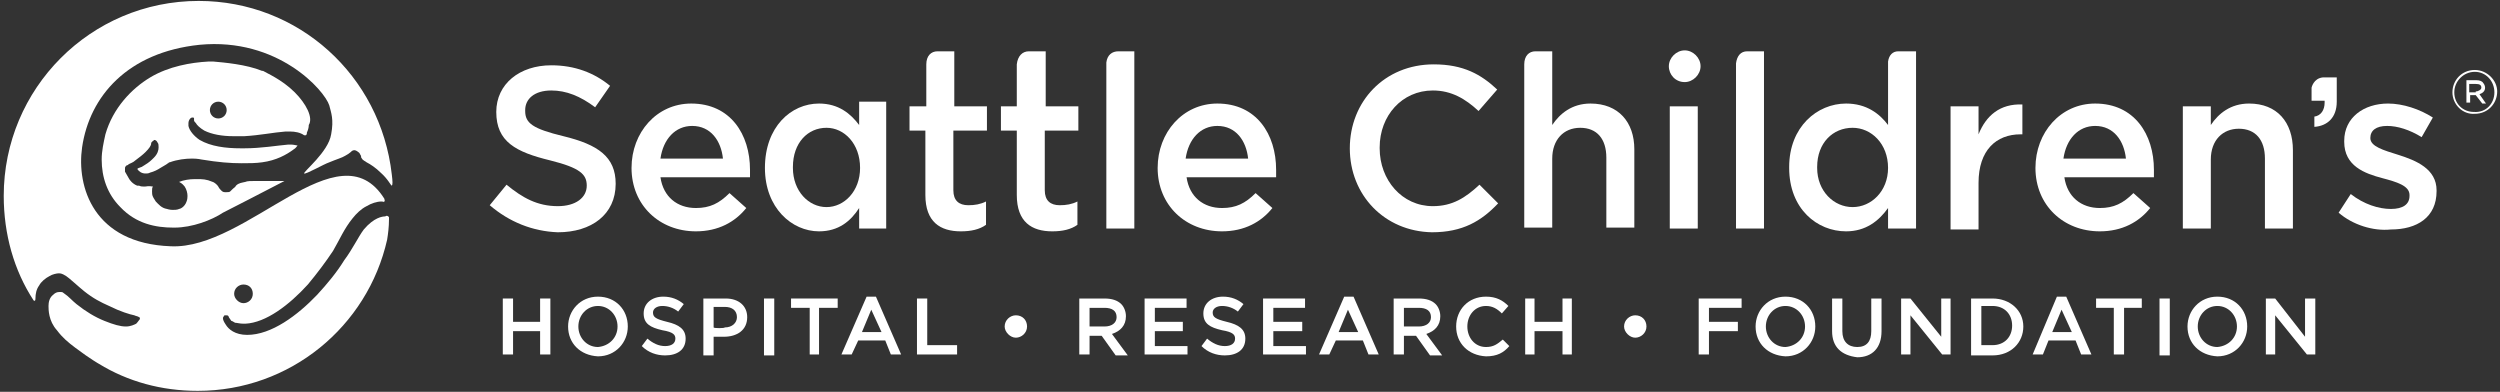 <?xml version="1.0" encoding="utf-8"?>
<!-- Generator: Adobe Illustrator 26.0.1, SVG Export Plug-In . SVG Version: 6.00 Build 0)  -->
<svg version="1.1" id="Layer_1" xmlns="http://www.w3.org/2000/svg" xmlns:xlink="http://www.w3.org/1999/xlink" x="0px" y="0px"
	 viewBox="0 0 268 42" style="enable-background:new 0 0 268 42;" xml:space="preserve">
<rect x="0" y="0" width="268" height="42" fill="#333333" stroke="none"/>
<style type="text/css">
	.st0{fill:#FFFFFF;}
	.st1{fill-rule:evenodd;clip-rule:evenodd;fill:#FFFFFF;}
</style>
<g>
	<path class="st0" d="M41.4,23.1L41.4,23.1L41.4,23.1z"/>
	<path class="st1" d="M24.3,11.8c0,0.5-0.4,0.9-0.9,0.9l0,0c-0.5,0-0.9-0.4-0.9-0.9s0.4-0.9,0.9-0.9S24.3,11.3,24.3,11.8L24.3,11.8
		L24.3,11.8 M31.6,9.9l0.2-0.2L31.6,9.9c-1.4-1.4-3.1-2.1-3.4-2.3c-0.1,0-0.1,0-0.1,0c-1.7-0.7-4.1-0.9-5.2-1c-0.3,0-0.5,0-0.6,0
		c-1.8,0.1-4.2,0.5-6.2,1.7s-4,3.3-4.8,6.1c-0.2,0.9-0.4,1.8-0.4,2.7c0,1.9,0.6,3.7,2,5.1c1.7,1.8,3.8,2.2,5.7,2.2h0.1
		c1.9,0,4-0.8,5.2-1.6l0,0l0,0c0,0,4.7-2.4,6.6-3.4c-0.3,0-0.7,0-1,0c-0.7,0-1.3,0-1.4,0l0,0l0,0c-0.2,0-0.4,0-0.6,0
		c-0.6,0-1,0-1.2,0.1c-0.4,0.1-0.7,0.1-1,0.4c-0.1,0.2-0.2,0.2-0.4,0.4c-0.1,0.1-0.1,0.1-0.2,0.2c-0.1,0.1-0.2,0.1-0.4,0.1
		c-0.1,0-0.1,0-0.2,0c-0.2,0-0.3-0.1-0.4-0.2c-0.1-0.1-0.2-0.2-0.3-0.4c-0.1-0.2-0.5-0.5-0.6-0.5c-0.7-0.3-1.1-0.3-1.7-0.3
		c-0.1,0-0.1,0-0.2,0c-0.6,0-1.2,0.1-1.7,0.3c0.4,0.2,0.5,0.4,0.6,0.5c0.2,0.3,0.3,0.7,0.3,1c0,0.4-0.1,0.6-0.1,0.6l0,0l0,0
		c-0.2,0.6-0.7,0.8-0.8,0.8c-0.2,0.1-0.5,0.1-0.7,0.1c-0.3,0-0.6-0.1-0.6-0.1c-0.6-0.1-0.9-0.5-1.2-0.8c-0.2-0.3-0.3-0.5-0.3-0.5
		c-0.1-0.2-0.1-0.4-0.1-0.6s0-0.4,0.1-0.5l0,0c-0.5-0.1-0.7,0-0.9,0s-0.4,0-0.6-0.1h-0.2l0,0c-0.5-0.2-0.8-0.6-0.9-0.8
		s-0.3-0.5-0.4-0.7c0-0.1,0-0.2,0-0.3V18c0-0.1,0.1-0.2,0.1-0.2c0.1-0.1,0.1-0.1,0.2-0.1c0,0,0,0,0.1-0.1c0.2-0.1,0.5-0.2,0.7-0.4
		c0.4-0.3,0.8-0.6,1.1-0.9c0.4-0.4,0.6-0.7,0.6-0.9c0-0.1,0-0.1,0.1-0.2c0,0,0,0,0.1-0.1c0,0,0.1,0,0.1-0.1l0,0l0,0l0,0l0,0
		c0.2,0,0.3,0.1,0.4,0.3c0.1,0.1,0.1,0.3,0.1,0.5c0,0.3-0.1,0.7-0.5,1.1c-0.3,0.3-0.5,0.5-1,0.8c-0.3,0.2-0.3,0.2-0.6,0.3
		c-0.1,0-0.1,0.1-0.2,0.1l0,0c0.2,0.3,0.5,0.5,0.9,0.5c0.2,0,0.3,0,0.5-0.1c0.4-0.1,0.8-0.3,1.1-0.5c0.5-0.3,0.7-0.4,0.8-0.5
		c0,0,0.1,0,0.1-0.1h0.1c0.8-0.3,1.7-0.4,2.4-0.4c0.6,0,1,0.1,1,0.1l0,0l0,0c1.8,0.3,3.1,0.4,4.3,0.4c0.8,0,1.5,0,2.2-0.1
		c1.5-0.2,2.6-0.8,3.4-1.4c0.2-0.1,0.3-0.3,0.4-0.4l0,0c-0.1,0-0.4-0.1-0.7-0.1c-0.1,0-0.2,0-0.3,0c-1.2,0.1-2.9,0.4-4.7,0.4
		c-0.1,0-0.3,0-0.4,0c-1.6,0-3.2-0.2-4.4-0.9c-0.6-0.4-1.1-1-1.2-1.5c0-0.1,0-0.2,0-0.3c0-0.2,0.1-0.4,0.2-0.5c0,0,0.1-0.1,0.2-0.1
		h0.1c0.1,0,0.1,0.1,0.1,0.1s0,0,0,0.1v0.1c0,0.1,0.1,0.2,0.2,0.3c0.1,0.2,0.4,0.5,0.9,0.8c0.8,0.4,1.9,0.6,3.1,0.6
		c0.4,0,0.8,0,1.2,0c1.7-0.1,3.1-0.4,4.4-0.5c0.2,0,0.3,0,0.5,0c0.5,0,1.1,0.1,1.5,0.4h0.1l0,0c0,0,0,0,0.1,0
		c0.1-0.1,0.1-0.2,0.1-0.3c0.1-0.2,0.2-0.5,0.2-0.8C33.6,12.6,32.8,11.1,31.6,9.9"/>
	<path class="st1" d="M25.1,31.5c0-0.6,0.5-1,1-1c0.6,0,1,0.4,1,1s-0.5,1-1,1S25.1,32,25.1,31.5 M41.7,23.3c0,0.1,0,0.1,0,0.2
		c0,0.8-0.1,1.6-0.2,2.2C39.4,35,31.1,41.9,21.2,41.9c-3.9,0-7.5-1-10.6-2.9c0,0-0.9-0.5-2.5-1.7c-0.8-0.6-1.4-1.1-2-1.9
		c-0.9-1-0.9-2.2-0.9-2.6c0-0.4,0.1-0.9,0.5-1.2l0,0l0,0c0.2-0.2,0.4-0.3,0.7-0.3c0.2,0,0.3,0,0.4,0.1c0.6,0.4,0.9,0.8,1.4,1.2
		c1,0.8,2,1.4,3,1.8c1,0.4,1.7,0.6,2.3,0.6c0.5,0,0.9-0.2,1.1-0.3c0.2-0.2,0.3-0.4,0.4-0.5c0-0.1,0-0.2-0.1-0.2
		c-0.1-0.1-0.3-0.1-0.5-0.2c-0.5-0.1-1.5-0.4-2.7-1l0,0l0,0c-0.9-0.4-1.7-0.8-2.7-1.6c-0.5-0.4-1.7-1.5-1.9-1.6s-0.4-0.3-0.8-0.3
		c-0.2,0-0.7,0.1-1,0.3c-0.4,0.2-0.9,0.6-1.1,1C3.9,31,3.8,31.5,3.8,32c0,0.4-0.2,0.2-0.2,0.2C1.5,29,0.4,25.1,0.4,21
		C0.4,9.5,9.7,0.1,21.3,0.1c10.7,0,19.5,8,20.7,18.6c0.1,0.8,0.1,1.1,0,1.2c-0.1,0-0.4-0.7-1.2-1.4c-0.5-0.5-1.1-0.9-1.5-1.1
		c-0.1-0.1-0.4-0.2-0.5-0.4c-0.1-0.1-0.1-0.2-0.1-0.3c-0.1-0.1-0.1-0.3-0.3-0.4c-0.1-0.1-0.3-0.2-0.4-0.2c-0.2,0-0.3,0.1-0.4,0.2
		c-0.1,0.1-0.4,0.3-0.6,0.4c-0.3,0.2-1,0.4-1.7,0.7c-0.6,0.2-2.5,1.3-2.7,1.2c-0.1-0.2,2.6-2.3,2.9-4.2c0.3-1.6,0-2.3-0.2-3.1
		c-0.5-1.6-5.5-7.3-13.9-6.5C13.7,5.6,9.6,10.3,8.8,15.8C8.2,20,10,26.1,18.3,26.4c8.2,0.4,18-12.9,22.9-5.1c0,0.1,0.1,0.2,0,0.3
		c0,0.1-0.1,0-0.3,0c-0.5,0-1.1,0.2-1.6,0.5c-0.6,0.3-1.1,0.8-1.5,1.3c-0.9,1.1-1.4,2.3-2.1,3.5c-0.8,1.2-1.7,2.4-2.7,3.6
		c-2,2.2-4.5,4.1-6.7,4.2c-0.1,0-0.2,0-0.2,0c-0.4,0-0.7-0.1-0.9-0.1c-0.2-0.1-0.3-0.2-0.4-0.2c-0.2-0.3-0.3-0.4-0.3-0.5
		c-0.1-0.1-0.1-0.1-0.3-0.1c-0.1,0-0.2,0-0.2,0.1c-0.1,0.1-0.1,0.2-0.1,0.2c0,0.2,0.1,0.4,0.3,0.7c0.3,0.5,1,1.1,2.3,1.1l0,0
		c2.6,0,5.4-2.1,7.5-4.3c1.1-1.2,2.1-2.4,2.9-3.7c0.9-1.2,1.5-2.5,2.1-3.3l0,0l0,0c1.1-1.3,2-1.4,2.3-1.4
		C41.4,23.1,41.6,23.1,41.7,23.3"/>
	<path class="st0" d="M250.5,10.9V9.6V9.4V8.3h-1.1h-0.1H249c-1,0.1-1.2,1.1-1.2,1.1v1.4h1.4V11c0,0.8-0.4,1.4-1.1,1.5v1.1
		C249.5,13.5,250.5,12.6,250.5,10.9"/>
	<path class="st0" d="M52.5,22l1.8-2.2c1.7,1.4,3.3,2.3,5.5,2.3c1.9,0,3.1-0.9,3.1-2.2l0,0c0-1.2-0.7-1.9-3.9-2.7
		c-3.7-0.9-5.8-2-5.8-5.2l0,0c0-3,2.5-5,5.9-5c2.5,0,4.6,0.8,6.3,2.2l-1.6,2.3c-1.6-1.2-3.1-1.8-4.7-1.8c-1.8,0-2.8,0.9-2.8,2.1v0.1
		c0,1.3,0.8,1.9,4.1,2.7c3.7,0.9,5.6,2.2,5.6,5.1l0,0c0,3.3-2.6,5.2-6.2,5.2C57.1,24.8,54.6,23.8,52.5,22"/>
	<path class="st0" d="M77.5,17c-0.2-1.9-1.3-3.5-3.3-3.5c-1.8,0-3.1,1.4-3.4,3.5H77.5z M67.7,18L67.7,18c0-3.8,2.7-6.9,6.4-6.9
		c4.2,0,6.3,3.3,6.3,7.1c0,0.3,0,0.5,0,0.8h-9.6c0.3,2.1,1.8,3.3,3.8,3.3c1.5,0,2.5-0.5,3.6-1.6l1.8,1.6c-1.2,1.5-3,2.5-5.4,2.5
		C70.7,24.8,67.7,22,67.7,18"/>
	<path class="st0" d="M133.8,17c-0.2-1.9-1.3-3.5-3.3-3.5c-1.8,0-3.1,1.4-3.4,3.5H133.8z M124.1,18L124.1,18c0-3.8,2.7-6.9,6.4-6.9
		c4.2,0,6.3,3.3,6.3,7.1c0,0.3,0,0.5,0,0.8h-9.6c0.3,2.1,1.8,3.3,3.8,3.3c1.5,0,2.5-0.5,3.6-1.6l1.8,1.6c-1.2,1.5-3,2.5-5.4,2.5
		C127.1,24.8,124.1,22,124.1,18"/>
	<path class="st0" d="M144.7,15.9L144.7,15.9c0-5,3.7-9,9-9c3.2,0,5.1,1.1,6.8,2.7l-2,2.3c-1.4-1.3-2.9-2.2-4.9-2.2
		c-3.3,0-5.7,2.7-5.7,6.1v0.1c0,3.4,2.4,6.2,5.7,6.2c2.1,0,3.5-0.9,5-2.3l2,2c-1.8,1.9-3.8,3.1-7.1,3.1
		C148.4,24.8,144.7,20.9,144.7,15.9"/>
	<rect x="179" y="11.4" class="st0" width="3" height="13.1"/>
	<path class="st0" d="M92.2,18L92.2,18c0-2.6-1.7-4.3-3.6-4.3c-2,0-3.6,1.6-3.6,4.2V18c0,2.5,1.7,4.2,3.6,4.2S92.2,20.5,92.2,18
		 M82,18L82,18c0-4.4,2.8-6.9,5.8-6.9c2.1,0,3.4,1.1,4.3,2.3v-2.5H95v13.6h-2.9v-2.2c-0.9,1.4-2.2,2.5-4.3,2.5
		C84.9,24.8,82,22.3,82,18"/>
	<path class="st0" d="M209.1,11.4h3v3c0.8-2,2.3-3.3,4.7-3.2v3.2h-0.2c-2.6,0-4.5,1.7-4.5,5.2v5h-3V11.4z"/>
	<path class="st0" d="M105.8,14v-2.6h-3.5V5.5h-1.8c-0.7,0-1.2,0.5-1.2,1.4v4.5h-1.8V14h1.7v6.9c0,2.9,1.6,3.9,3.8,3.9
		c1.1,0,2-0.2,2.7-0.7v-2.5c-0.6,0.3-1.2,0.4-1.9,0.4c-1,0-1.6-0.5-1.6-1.6V14H105.8z"/>
	<path class="st0" d="M115.6,14v-2.6h-3.5V5.5h-1.8c-0.7,0-1.2,0.5-1.3,1.4v4.5h-1.7V14h1.7v6.9c0,2.9,1.6,3.9,3.8,3.9
		c1.1,0,2-0.2,2.7-0.7v-2.5c-0.6,0.3-1.2,0.4-1.9,0.4c-1,0-1.6-0.5-1.6-1.6V14H115.6z"/>
	<path class="st0" d="M119.9,5.5c-0.7,0-1.2,0.4-1.3,1.2v17.8h3v-19H119.9z"/>
	<path class="st0" d="M170.5,11.1c-2,0-3.3,1.1-4.1,2.3V5.5h-1.8c-0.7,0-1.2,0.5-1.2,1.4v17.5h3V17c0-2,1.2-3.3,3-3.3
		s2.8,1.2,2.8,3.2v7.5h3V16C175.2,13.1,173.5,11.1,170.5,11.1"/>
	<path class="st0" d="M187.3,5.5c-0.7,0-1.1,0.5-1.2,1.3v17.7h3v-19H187.3z"/>
	<path class="st0" d="M202.4,18c0,2.5-1.8,4.2-3.8,4.2s-3.8-1.7-3.8-4.2v-0.1c0-2.6,1.7-4.2,3.8-4.2C200.6,13.7,202.4,15.4,202.4,18
		L202.4,18z M203.5,5.5c-0.6,0-1,0.4-1.1,1.1v6.8c-0.9-1.2-2.3-2.3-4.5-2.3c-3.1,0-6.1,2.5-6.1,6.8V18c0,4.4,3,6.8,6.1,6.8
		c2.1,0,3.5-1.1,4.5-2.5v2.2h3v-19H203.5z"/>
	<path class="st0" d="M227.9,17c-0.2-1.9-1.3-3.5-3.3-3.5c-1.8,0-3.1,1.4-3.4,3.5H227.9z M218.2,18L218.2,18c0-3.8,2.7-6.9,6.4-6.9
		c4.2,0,6.3,3.3,6.3,7.1c0,0.3,0,0.5,0,0.8h-9.6c0.3,2.1,1.8,3.3,3.8,3.3c1.5,0,2.5-0.5,3.6-1.6l1.8,1.6c-1.2,1.5-3,2.5-5.4,2.5
		C221.2,24.8,218.2,22,218.2,18"/>
	<path class="st0" d="M234,11.4h3v2c0.8-1.2,2.1-2.3,4.1-2.3c3,0,4.7,2,4.7,5v8.4h-3V17c0-2-1-3.2-2.8-3.2c-1.7,0-3,1.2-3,3.3v7.4
		h-3V11.4z"/>
	<path class="st0" d="M250.7,22.8l1.3-2c1.4,1.1,3,1.6,4.3,1.6s2-0.5,2-1.4v-0.1c0-1-1.4-1.4-2.9-1.8c-1.9-0.5-4.1-1.3-4.1-3.9v-0.1
		c0-2.5,2.1-4,4.7-4c1.6,0,3.4,0.6,4.8,1.5l-1.2,2.1c-1.3-0.8-2.6-1.2-3.7-1.2c-1.2,0-1.8,0.5-1.8,1.3l0,0c0,0.9,1.4,1.3,3,1.8
		c1.9,0.6,4.1,1.5,4.1,3.8v0.1c0,2.8-2.1,4.1-4.9,4.1C254.4,24.8,252.2,24.1,250.7,22.8"/>
	<path class="st0" d="M178.9,7.1c0-0.9,0.8-1.7,1.7-1.7s1.7,0.8,1.7,1.7s-0.8,1.7-1.7,1.7C179.6,8.8,178.9,8,178.9,7.1"/>
	<polygon class="st0" points="53.9,32 55,32 55,34.5 57.9,34.5 57.9,32 59,32 59,38 57.9,38 57.9,35.5 55,35.5 55,38 53.9,38 	"/>
	<path class="st0" d="M66.2,35L66.2,35c0-1.2-0.9-2.2-2.1-2.2c-1.2,0-2.1,1-2.1,2.2l0,0c0,1.2,0.9,2.2,2.1,2.2
		C65.3,37.1,66.2,36.2,66.2,35 M60.9,35L60.9,35c0-1.7,1.3-3.2,3.2-3.2c1.9,0,3.2,1.4,3.2,3.2l0,0c0,1.7-1.3,3.2-3.2,3.2
		C62.2,38.1,60.9,36.8,60.9,35"/>
	<path class="st0" d="M68.8,37.1l0.6-0.8c0.6,0.5,1.2,0.8,1.9,0.8c0.7,0,1.1-0.3,1.1-0.8l0,0c0-0.4-0.2-0.7-1.4-0.9
		c-1.3-0.3-2-0.7-2-1.8l0,0c0-1.1,0.9-1.8,2.1-1.8c0.9,0,1.6,0.3,2.2,0.8l-0.6,0.8c-0.5-0.4-1.1-0.6-1.7-0.6s-1,0.3-1,0.7l0,0
		c0,0.5,0.3,0.7,1.5,1c1.3,0.3,2,0.8,2,1.8l0,0c0,1.2-0.9,1.8-2.2,1.8C70.4,38.1,69.5,37.8,68.8,37.1"/>
	<path class="st0" d="M77.7,35.1c0.8,0,1.3-0.5,1.3-1.1l0,0c0-0.7-0.5-1.1-1.3-1.1h-1.2v2.2C76.5,35.2,77.7,35.2,77.7,35.1z
		 M75.4,32h2.4c1.4,0,2.3,0.8,2.3,2l0,0c0,1.4-1.1,2.1-2.5,2.1h-1.1v2h-1.1V32z"/>
	<rect x="81.9" y="32" class="st0" width="1.1" height="6.1"/>
	<polygon class="st0" points="86.8,33 84.8,33 84.8,32 89.8,32 89.8,33 87.8,33 87.8,38 86.8,38 	"/>
	<path class="st0" d="M94.5,35.6l-1.1-2.4l-1,2.4H94.5z M92.9,31.8h1l2.7,6.2h-1.1l-0.6-1.5H92L91.3,38h-1.1L92.9,31.8z"/>
	<polygon class="st0" points="98.3,32 99.4,32 99.4,37 102.6,37 102.6,38 98.3,38 	"/>
	<path class="st0" d="M107.7,35L107.7,35c0-0.7,0.6-1.2,1.2-1.2c0.7,0,1.2,0.5,1.2,1.2l0,0c0,0.7-0.6,1.2-1.2,1.2
		C108.3,36.2,107.7,35.6,107.7,35"/>
	<path class="st0" d="M118.4,35c0.8,0,1.3-0.4,1.3-1l0,0c0-0.7-0.5-1-1.3-1h-1.6V35L118.4,35L118.4,35z M115.7,32h2.7
		c0.8,0,1.4,0.2,1.8,0.6c0.3,0.3,0.5,0.8,0.5,1.3l0,0c0,1-0.6,1.6-1.5,1.9l1.7,2.3h-1.3l-1.5-2.1l0,0h-1.3V38h-1.1
		C115.7,38,115.7,32,115.7,32z"/>
	<polygon class="st0" points="122.7,32 127.2,32 127.2,33 123.8,33 123.8,34.5 126.8,34.5 126.8,35.5 123.8,35.5 123.8,37.1 
		127.3,37.1 127.3,38 122.7,38 	"/>
	<path class="st0" d="M128.8,37.1l0.6-0.8c0.6,0.5,1.2,0.8,1.9,0.8s1.1-0.3,1.1-0.8l0,0c0-0.4-0.2-0.7-1.4-0.9c-1.3-0.3-2-0.7-2-1.8
		l0,0c0-1.1,0.9-1.8,2.1-1.8c0.9,0,1.6,0.3,2.2,0.8l-0.6,0.8c-0.5-0.4-1.1-0.6-1.7-0.6c-0.6,0-1,0.3-1,0.7l0,0c0,0.5,0.3,0.7,1.5,1
		c1.3,0.3,2,0.8,2,1.8l0,0c0,1.2-0.9,1.8-2.2,1.8C130.4,38.1,129.5,37.8,128.8,37.1"/>
	<polygon class="st0" points="135.4,32 139.9,32 139.9,33 136.5,33 136.5,34.5 139.6,34.5 139.6,35.5 136.5,35.5 136.5,37.1 
		140,37.1 140,38 135.4,38 	"/>
	<path class="st0" d="M145.6,35.6l-1.1-2.4l-1,2.4H145.6z M144.1,31.8h1l2.7,6.2h-1.1l-0.6-1.5h-2.9l-0.7,1.5h-1.1L144.1,31.8z"/>
	<path class="st0" d="M152.1,35c0.8,0,1.3-0.4,1.3-1l0,0c0-0.7-0.5-1-1.3-1h-1.6V35L152.1,35L152.1,35z M149.4,32h2.7
		c0.8,0,1.4,0.2,1.8,0.6c0.3,0.3,0.5,0.8,0.5,1.3l0,0c0,1-0.6,1.6-1.5,1.9l1.7,2.3h-1.3l-1.5-2.1l0,0h-1.3V38h-1.1V32z"/>
	<path class="st0" d="M156.1,35L156.1,35c0-1.8,1.3-3.2,3.2-3.2c1.1,0,1.8,0.4,2.4,1l-0.7,0.8c-0.5-0.5-1-0.8-1.7-0.8
		c-1.2,0-2,1-2,2.2l0,0c0,1.2,0.8,2.2,2,2.2c0.8,0,1.2-0.3,1.8-0.8l0.7,0.7c-0.6,0.7-1.3,1.1-2.5,1.1
		C157.4,38.1,156.1,36.8,156.1,35"/>
	<polygon class="st0" points="163.5,32 164.5,32 164.5,34.5 167.5,34.5 167.5,32 168.5,32 168.5,38 167.5,38 167.5,35.5 164.5,35.5 
		164.5,38 163.5,38 	"/>
	<path class="st0" d="M174.1,35L174.1,35c0-0.7,0.6-1.2,1.2-1.2c0.7,0,1.2,0.5,1.2,1.2l0,0c0,0.7-0.6,1.2-1.2,1.2
		C174.7,36.2,174.1,35.6,174.1,35"/>
	<polygon class="st0" points="182.1,32 186.7,32 186.7,33 183.2,33 183.2,34.5 186.3,34.5 186.3,35.5 183.2,35.5 183.2,38 182.1,38 
			"/>
	<path class="st0" d="M193.5,35L193.5,35c0-1.2-0.9-2.2-2.1-2.2c-1.2,0-2.1,1-2.1,2.2l0,0c0,1.2,0.9,2.2,2.1,2.2
		C192.6,37.1,193.5,36.2,193.5,35 M188.2,35L188.2,35c0-1.7,1.3-3.2,3.2-3.2s3.2,1.4,3.2,3.2l0,0c0,1.7-1.3,3.2-3.2,3.2
		C189.5,38.1,188.2,36.8,188.2,35"/>
	<path class="st0" d="M196.4,35.5V32h1.1v3.5c0,1.1,0.6,1.7,1.6,1.7s1.5-0.6,1.5-1.7V32h1.1v3.5c0,1.8-1,2.8-2.6,2.8
		C197.4,38.1,196.4,37.2,196.4,35.5"/>
	<polygon class="st0" points="203.8,32 204.8,32 208.1,36.1 208.1,32 209.1,32 209.1,38 208.2,38 204.8,33.8 204.8,38 203.8,38 	"/>
	<path class="st0" d="M213.6,37c1.3,0,2.1-0.9,2.1-2.1l0,0c0-1.2-0.8-2.1-2.1-2.1h-1.2V37H213.6z M211.3,32h2.3c1.9,0,3.3,1.3,3.3,3
		l0,0c0,1.7-1.3,3.1-3.3,3.1h-2.3V32z"/>
	<path class="st0" d="M222.1,35.6l-1.1-2.4l-1,2.4H222.1z M220.5,31.8h1l2.7,6.2h-1.1l-0.6-1.5h-2.9l-0.6,1.5h-1.1L220.5,31.8z"/>
	<polygon class="st0" points="226.6,33 224.7,33 224.7,32 229.6,32 229.6,33 227.7,33 227.7,38 226.6,38 	"/>
	<rect x="231.5" y="32" class="st0" width="1.1" height="6.1"/>
	<path class="st0" d="M239.8,35L239.8,35c0-1.2-0.9-2.2-2.1-2.2s-2.1,1-2.1,2.2l0,0c0,1.2,0.9,2.2,2.1,2.2
		C238.9,37.1,239.8,36.2,239.8,35 M234.5,35L234.5,35c0-1.7,1.3-3.2,3.2-3.2s3.2,1.4,3.2,3.2l0,0c0,1.7-1.3,3.2-3.2,3.2
		C235.8,38.1,234.5,36.8,234.5,35"/>
	<polygon class="st0" points="242.9,32 243.9,32 247.1,36.1 247.1,32 248.2,32 248.2,38 247.3,38 243.9,33.8 243.9,38 242.9,38 	"/>
	<path class="st0" d="M265.4,9.8c0.3,0,0.6-0.2,0.6-0.4l0,0c0-0.3-0.2-0.4-0.6-0.4h-0.7v0.9h0.7V9.8z M264.4,8.6h1.1
		c0.3,0,0.6,0.1,0.7,0.3c0.1,0.1,0.2,0.3,0.2,0.5l0,0c0,0.4-0.3,0.6-0.6,0.7l0.7,1h-0.4l-0.7-0.9l0,0h-0.6V11h-0.4L264.4,8.6
		L264.4,8.6z M267.4,9.9L267.4,9.9c0-1.2-0.9-2.2-2.1-2.2s-2.2,1-2.2,2.2l0,0c0,1.2,0.9,2.1,2.1,2.1
		C266.5,12.1,267.4,11.1,267.4,9.9 M262.9,9.9L262.9,9.9c0-1.3,1-2.4,2.4-2.4c1.3,0,2.4,1.1,2.4,2.3l0,0c0,1.3-1,2.4-2.4,2.4
		C264,12.3,262.9,11.2,262.9,9.9"/>
</g>
</svg>
